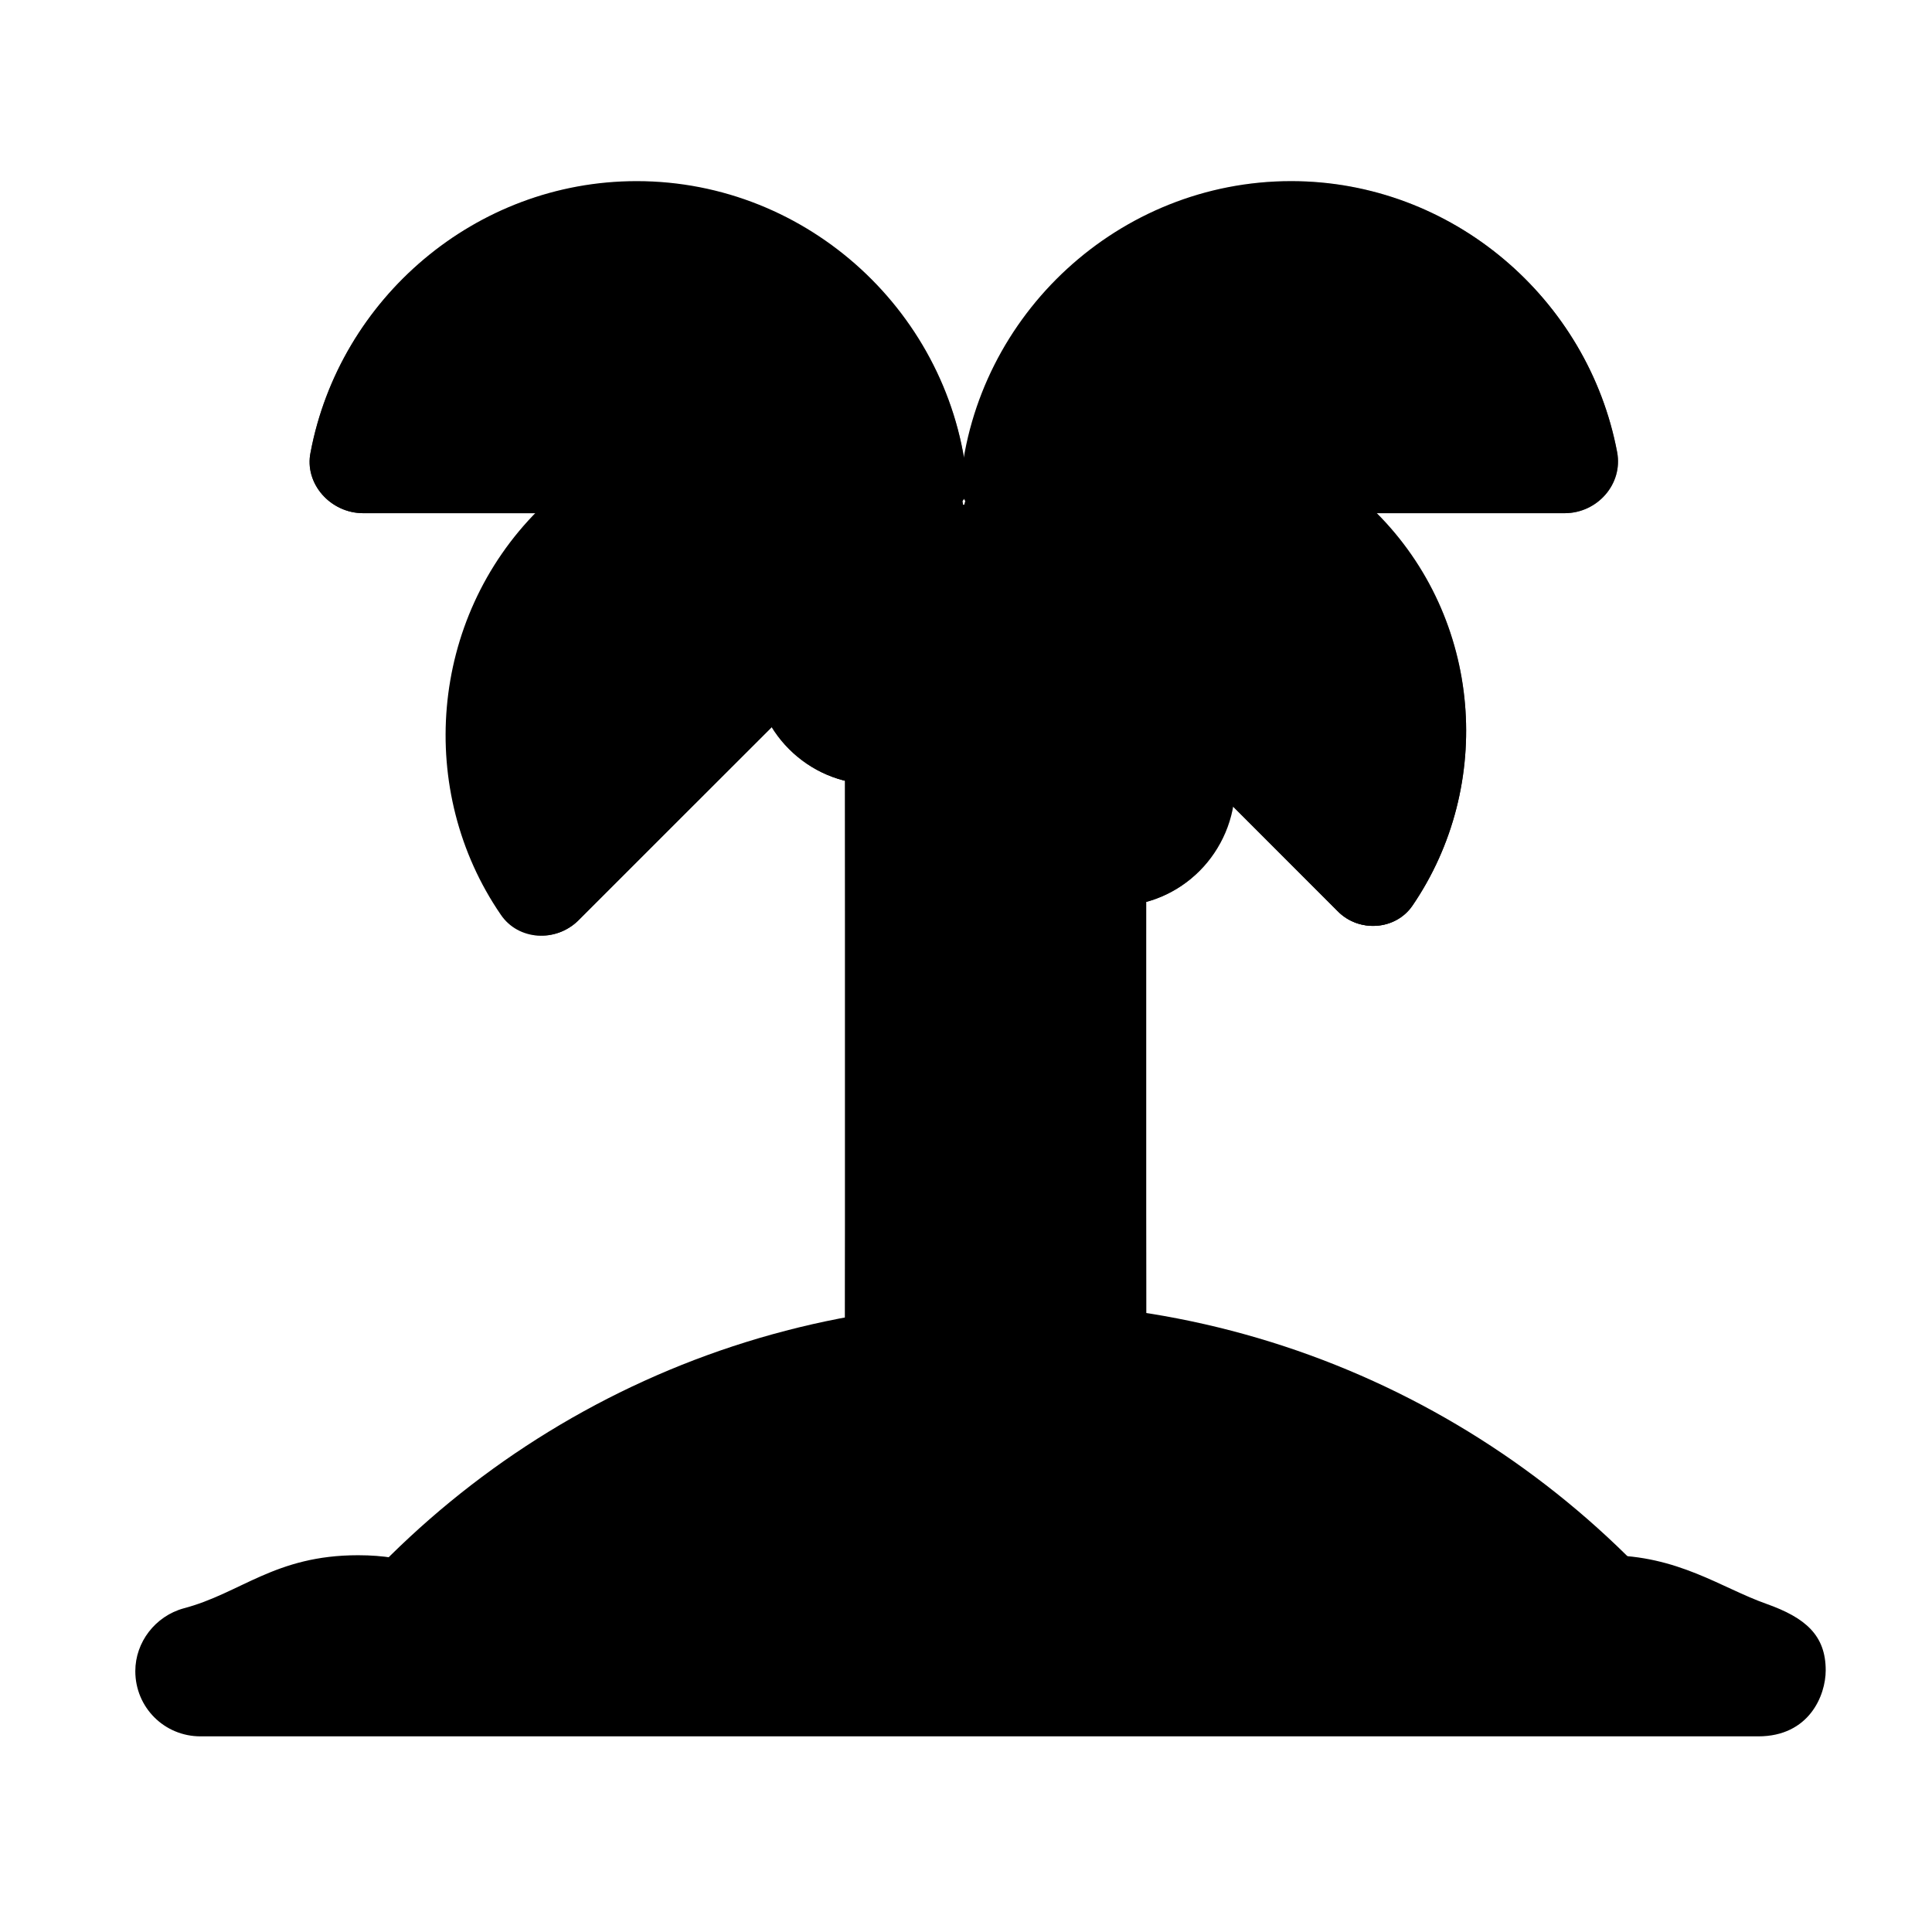 <svg width="56" height="56" viewBox="0 0 56 56" fill="none" xmlns="http://www.w3.org/2000/svg">
<path d="M32.314 14.63H25.401C24.894 14.63 24.491 15.032 24.491 15.54V45.43C24.491 45.937 24.894 46.34 25.401 46.34H32.314C32.821 46.34 33.224 45.937 33.224 45.43V15.557C33.224 15.05 32.821 14.63 32.314 14.63Z" fill="url(#paint0_linear_8061_6089)" style=""/>
<path d="M32.314 14.63H25.401C24.894 14.63 24.491 15.032 24.491 15.54V45.43C24.491 45.937 24.894 46.34 25.401 46.34H32.314C32.821 46.34 33.224 45.937 33.224 45.43V15.557C33.224 15.05 32.821 14.63 32.314 14.63Z" fill="url(#paint1_linear_8061_6089)" style=""/>
<path d="M32.314 14.63H25.401C24.894 14.63 24.491 15.032 24.491 15.54V45.43C24.491 45.937 24.894 46.34 25.401 46.34H32.314C32.821 46.34 33.224 45.937 33.224 45.43V15.557C33.224 15.05 32.821 14.63 32.314 14.63Z" fill="url(#paint2_radial_8061_6089)" style=""/>
<path d="M32.314 14.63H25.401C24.894 14.63 24.491 15.032 24.491 15.54V45.43C24.491 45.937 24.894 46.34 25.401 46.34H32.314C32.821 46.34 33.224 45.937 33.224 45.43V15.557C33.224 15.05 32.821 14.63 32.314 14.63Z" fill="url(#paint3_radial_8061_6089)" style=""/>
<path d="M32.314 14.63H25.401C24.894 14.63 24.491 15.032 24.491 15.54V45.43C24.491 45.937 24.894 46.34 25.401 46.34H32.314C32.821 46.34 33.224 45.937 33.224 45.43V15.557C33.224 15.05 32.821 14.63 32.314 14.63Z" fill="url(#paint4_radial_8061_6089)" style=""/>
<path d="M32.314 14.63H25.401C24.894 14.63 24.491 15.032 24.491 15.54V45.43C24.491 45.937 24.894 46.34 25.401 46.34H32.314C32.821 46.34 33.224 45.937 33.224 45.43V15.557C33.224 15.05 32.821 14.63 32.314 14.63Z" fill="url(#paint5_radial_8061_6089)" style=""/>
<path d="M32.314 14.63H25.401C24.894 14.63 24.491 15.032 24.491 15.54V45.43C24.491 45.937 24.894 46.34 25.401 46.34H32.314C32.821 46.34 33.224 45.937 33.224 45.43V15.557C33.224 15.05 32.821 14.63 32.314 14.63Z" fill="url(#paint6_radial_8061_6089)" style=""/>
<path d="M18.453 14.875H27.203C27.687 14.875 28.083 14.482 28.038 14.001C27.592 9.12 23.444 5.25 18.453 5.25C13.781 5.25 9.843 8.662 9.003 13.107C8.811 14.018 9.581 14.875 10.526 14.875H18.453Z" fill="url(#paint7_radial_8061_6089)" style=""/>
<path d="M18.453 14.875H27.203C27.687 14.875 28.083 14.482 28.038 14.001C27.592 9.12 23.444 5.25 18.453 5.25C13.781 5.25 9.843 8.662 9.003 13.107C8.811 14.018 9.581 14.875 10.526 14.875H18.453Z" fill="url(#paint8_radial_8061_6089)" style=""/>
<path d="M18.453 14.875H27.203C27.687 14.875 28.083 14.482 28.038 14.001C27.592 9.12 23.444 5.25 18.453 5.25C13.781 5.25 9.843 8.662 9.003 13.107C8.811 14.018 9.581 14.875 10.526 14.875H18.453Z" fill="url(#paint9_linear_8061_6089)" style=""/>
<path d="M18.453 14.875H27.203C27.687 14.875 28.083 14.482 28.038 14.001C27.592 9.12 23.444 5.25 18.453 5.25C13.781 5.25 9.843 8.662 9.003 13.107C8.811 14.018 9.581 14.875 10.526 14.875H18.453Z" fill="url(#paint10_linear_8061_6089)" style=""/>
<path d="M18.453 14.875H27.203C27.687 14.875 28.083 14.482 28.038 14.001C27.592 9.12 23.444 5.25 18.453 5.25C13.781 5.25 9.843 8.662 9.003 13.107C8.811 14.018 9.581 14.875 10.526 14.875H18.453Z" fill="url(#paint11_radial_8061_6089)" style=""/>
<path d="M18.453 14.875H27.203C27.687 14.875 28.083 14.482 28.038 14.001C27.592 9.12 23.444 5.25 18.453 5.25C13.781 5.25 9.843 8.662 9.003 13.107C8.811 14.018 9.581 14.875 10.526 14.875H18.453Z" fill="url(#paint12_radial_8061_6089)" style=""/>
<g filter="url(#filter0_i_8061_6089)">
<path fill-rule="evenodd" clip-rule="evenodd" d="M50.328 49.017H7.614C12.176 42.07 20.036 37.485 28.971 37.485C37.906 37.485 45.767 42.07 50.328 49.017Z" fill="url(#paint13_radial_8061_6089)" style=""/>
</g>
<path d="M37.424 14.875H28.674C28.191 14.875 27.795 14.482 27.839 14.001C28.285 9.12 32.433 5.25 37.424 5.25C42.096 5.25 46.034 8.662 46.874 13.107C47.049 14.035 46.296 14.875 45.351 14.875H37.424Z" fill="url(#paint14_radial_8061_6089)" style=""/>
<path d="M37.424 14.875H28.674C28.191 14.875 27.795 14.482 27.839 14.001C28.285 9.12 32.433 5.25 37.424 5.25C42.096 5.25 46.034 8.662 46.874 13.107C47.049 14.035 46.296 14.875 45.351 14.875H37.424Z" fill="url(#paint15_radial_8061_6089)" style=""/>
<path d="M37.424 14.875H28.674C28.191 14.875 27.795 14.482 27.839 14.001C28.285 9.12 32.433 5.25 37.424 5.25C42.096 5.25 46.034 8.662 46.874 13.107C47.049 14.035 46.296 14.875 45.351 14.875H37.424Z" fill="url(#paint16_linear_8061_6089)" style=""/>
<path d="M33.556 21.192L28.341 15.977C27.729 15.365 27.781 14.297 28.499 13.807C31.981 11.427 36.811 11.795 39.891 14.857C42.971 17.937 43.321 22.767 40.941 26.25C40.451 26.967 39.384 27.037 38.771 26.407L33.556 21.192Z" fill="url(#paint17_radial_8061_6089)" style=""/>
<path d="M33.556 21.192L28.341 15.977C27.729 15.365 27.781 14.297 28.499 13.807C31.981 11.427 36.811 11.795 39.891 14.857C42.971 17.937 43.321 22.767 40.941 26.25C40.451 26.967 39.384 27.037 38.771 26.407L33.556 21.192Z" fill="url(#paint18_radial_8061_6089)" style=""/>
<path d="M33.556 21.192L28.341 15.977C27.729 15.365 27.781 14.297 28.499 13.807C31.981 11.427 36.811 11.795 39.891 14.857C42.971 17.937 43.321 22.767 40.941 26.25C40.451 26.967 39.384 27.037 38.771 26.407L33.556 21.192Z" fill="url(#paint19_radial_8061_6089)" style=""/>
<path d="M33.556 21.192L28.341 15.977C27.729 15.365 27.781 14.297 28.499 13.807C31.981 11.427 36.811 11.795 39.891 14.857C42.971 17.937 43.321 22.767 40.941 26.25C40.451 26.967 39.384 27.037 38.771 26.407L33.556 21.192Z" fill="url(#paint20_radial_8061_6089)" style=""/>
<path d="M33.556 21.192L28.341 15.977C27.729 15.365 27.781 14.297 28.499 13.807C31.981 11.427 36.811 11.795 39.891 14.857C42.971 17.937 43.321 22.767 40.941 26.25C40.451 26.967 39.384 27.037 38.771 26.407L33.556 21.192Z" fill="url(#paint21_linear_8061_6089)" style=""/>
<path d="M22.128 21.315L27.5 15.942C28.13 15.312 28.078 14.21 27.325 13.702C23.738 11.252 18.768 11.62 15.6 14.787C12.433 17.955 12.065 22.942 14.515 26.512C15.023 27.265 16.108 27.317 16.755 26.687L22.128 21.315Z" fill="url(#paint22_radial_8061_6089)" style=""/>
<path d="M22.128 21.315L27.5 15.942C28.13 15.312 28.078 14.21 27.325 13.702C23.738 11.252 18.768 11.62 15.6 14.787C12.433 17.955 12.065 22.942 14.515 26.512C15.023 27.265 16.108 27.317 16.755 26.687L22.128 21.315Z" fill="url(#paint23_radial_8061_6089)" style=""/>
<path d="M22.128 21.315L27.5 15.942C28.13 15.312 28.078 14.21 27.325 13.702C23.738 11.252 18.768 11.62 15.6 14.787C12.433 17.955 12.065 22.942 14.515 26.512C15.023 27.265 16.108 27.317 16.755 26.687L22.128 21.315Z" fill="url(#paint24_radial_8061_6089)" style=""/>
<path d="M22.128 21.315L27.5 15.942C28.13 15.312 28.078 14.21 27.325 13.702C23.738 11.252 18.768 11.62 15.6 14.787C12.433 17.955 12.065 22.942 14.515 26.512C15.023 27.265 16.108 27.317 16.755 26.687L22.128 21.315Z" fill="url(#paint25_linear_8061_6089)" style=""/>
<path d="M32.297 26.267C34.23 26.267 35.797 24.7 35.797 22.767C35.797 20.834 34.23 19.267 32.297 19.267C30.364 19.267 28.797 20.834 28.797 22.767C28.797 24.7 30.364 26.267 32.297 26.267Z" fill="url(#paint26_radial_8061_6089)" style=""/>
<path d="M32.297 26.267C34.23 26.267 35.797 24.7 35.797 22.767C35.797 20.834 34.23 19.267 32.297 19.267C30.364 19.267 28.797 20.834 28.797 22.767C28.797 24.7 30.364 26.267 32.297 26.267Z" fill="url(#paint27_radial_8061_6089)" style=""/>
<path d="M32.297 26.267C34.23 26.267 35.797 24.7 35.797 22.767C35.797 20.834 34.23 19.267 32.297 19.267C30.364 19.267 28.797 20.834 28.797 22.767C28.797 24.7 30.364 26.267 32.297 26.267Z" fill="url(#paint28_radial_8061_6089)" style=""/>
<path d="M32.297 26.267C34.23 26.267 35.797 24.7 35.797 22.767C35.797 20.834 34.23 19.267 32.297 19.267C30.364 19.267 28.797 20.834 28.797 22.767C28.797 24.7 30.364 26.267 32.297 26.267Z" fill="url(#paint29_radial_8061_6089)" style=""/>
<path d="M32.297 26.267C34.23 26.267 35.797 24.7 35.797 22.767C35.797 20.834 34.23 19.267 32.297 19.267C30.364 19.267 28.797 20.834 28.797 22.767C28.797 24.7 30.364 26.267 32.297 26.267Z" fill="url(#paint30_radial_8061_6089)" style=""/>
<path d="M32.297 26.267C34.23 26.267 35.797 24.7 35.797 22.767C35.797 20.834 34.23 19.267 32.297 19.267C30.364 19.267 28.797 20.834 28.797 22.767C28.797 24.7 30.364 26.267 32.297 26.267Z" fill="url(#paint31_radial_8061_6089)" style=""/>
<g filter="url(#filter1_ii_8061_6089)">
<path d="M53.356 48.853C53.356 47.841 52.774 47.329 51.633 46.925C50.321 46.46 49.072 45.517 47.007 45.517C43.997 45.517 43.997 47.267 40.987 47.267C37.977 47.267 37.977 45.517 34.949 45.517C31.939 45.517 31.939 47.267 28.912 47.267C25.902 47.267 25.902 45.517 22.874 45.517C19.864 45.517 19.864 47.267 16.854 47.267C13.844 47.267 13.844 45.517 10.817 45.517C8.402 45.517 7.422 46.62 5.759 47.057C4.937 47.285 4.359 48.037 4.359 48.877C4.359 49.927 5.199 50.767 6.249 50.767H51.401C52.878 50.767 53.356 49.578 53.356 48.853Z" fill="url(#paint32_linear_8061_6089)" style=""/>
</g>
<g filter="url(#filter2_f_8061_6089)">
<path d="M27.381 15.085L22.892 19.294L18.002 13.2C21.933 11.934 25.605 13.406 27.381 15.085Z" fill="url(#paint33_linear_8061_6089)" style=""/>
</g>
<g filter="url(#filter3_f_8061_6089)">
<circle cx="33.224" cy="22.37" r="1.416" fill="url(#paint34_radial_8061_6089)" style=""/>
</g>
<g filter="url(#filter4_f_8061_6089)">
<path d="M32.297 13.497C33.898 13.303 39.379 14.37 40.785 19.123" stroke="url(#paint35_radial_8061_6089)" style="" stroke-width="0.875" stroke-linecap="round"/>
</g>
<g filter="url(#filter5_f_8061_6089)">
<ellipse cx="41.879" cy="8.781" rx="3.355" ry="1.064" transform="rotate(36.536 41.879 8.781)" fill="url(#paint36_radial_8061_6089)" style=""/>
</g>
<g filter="url(#filter6_f_8061_6089)">
<ellipse cx="22.116" cy="9.016" rx="3.536" ry="2.122" transform="rotate(34.838 22.116 9.016)" fill="url(#paint37_radial_8061_6089)" style=""/>
</g>
<path d="M25.331 22.732C27.255 22.732 28.814 21.173 28.814 19.25C28.814 17.326 27.255 15.767 25.331 15.767C23.408 15.767 21.849 17.326 21.849 19.25C21.849 21.173 23.408 22.732 25.331 22.732Z" fill="url(#paint38_radial_8061_6089)" style=""/>
<path d="M25.331 22.732C27.255 22.732 28.814 21.173 28.814 19.25C28.814 17.326 27.255 15.767 25.331 15.767C23.408 15.767 21.849 17.326 21.849 19.25C21.849 21.173 23.408 22.732 25.331 22.732Z" fill="url(#paint39_radial_8061_6089)" style=""/>
<path d="M25.331 22.732C27.255 22.732 28.814 21.173 28.814 19.25C28.814 17.326 27.255 15.767 25.331 15.767C23.408 15.767 21.849 17.326 21.849 19.25C21.849 21.173 23.408 22.732 25.331 22.732Z" fill="url(#paint40_radial_8061_6089)" style=""/>
<path d="M25.331 22.732C27.255 22.732 28.814 21.173 28.814 19.25C28.814 17.326 27.255 15.767 25.331 15.767C23.408 15.767 21.849 17.326 21.849 19.25C21.849 21.173 23.408 22.732 25.331 22.732Z" fill="url(#paint41_radial_8061_6089)" style=""/>
<g filter="url(#filter7_f_8061_6089)">
<ellipse cx="26.65" cy="18.256" rx="1.332" ry="1.461" transform="rotate(-28.298 26.65 18.256)" fill="url(#paint42_radial_8061_6089)" style=""/>
</g>
<defs>
<filter id="filter0_i_8061_6089" x="7.614" y="37.485" width="42.977" height="11.795" filterUnits="userSpaceOnUse" color-interpolation-filters="sRGB">
<feFlood flood-opacity="0" result="BackgroundImageFix"/>
<feBlend mode="normal" in="SourceGraphic" in2="BackgroundImageFix" result="shape"/>
<feColorMatrix in="SourceAlpha" type="matrix" values="0 0 0 0 0 0 0 0 0 0 0 0 0 0 0 0 0 0 127 0" result="hardAlpha"/>
<feOffset dx="0.263" dy="0.263"/>
<feGaussianBlur stdDeviation="0.438"/>
<feComposite in2="hardAlpha" operator="arithmetic" k2="-1" k3="1"/>
<feColorMatrix type="matrix" values="0 0 0 0 0.859 0 0 0 0 0.612 0 0 0 0 0.545 0 0 0 1 0"/>
<feBlend mode="normal" in2="shape" result="effect1_innerShadow_8061_6089"/>
</filter>
<filter id="filter1_ii_8061_6089" x="3.484" y="45.08" width="50.31" height="5.688" filterUnits="userSpaceOnUse" color-interpolation-filters="sRGB">
<feFlood flood-opacity="0" result="BackgroundImageFix"/>
<feBlend mode="normal" in="SourceGraphic" in2="BackgroundImageFix" result="shape"/>
<feColorMatrix in="SourceAlpha" type="matrix" values="0 0 0 0 0 0 0 0 0 0 0 0 0 0 0 0 0 0 127 0" result="hardAlpha"/>
<feOffset dx="-0.875"/>
<feGaussianBlur stdDeviation="0.656"/>
<feComposite in2="hardAlpha" operator="arithmetic" k2="-1" k3="1"/>
<feColorMatrix type="matrix" values="0 0 0 0 0.573 0 0 0 0 0.953 0 0 0 0 1 0 0 0 1 0"/>
<feBlend mode="normal" in2="shape" result="effect1_innerShadow_8061_6089"/>
<feColorMatrix in="SourceAlpha" type="matrix" values="0 0 0 0 0 0 0 0 0 0 0 0 0 0 0 0 0 0 127 0" result="hardAlpha"/>
<feOffset dx="0.438" dy="-0.438"/>
<feGaussianBlur stdDeviation="0.656"/>
<feComposite in2="hardAlpha" operator="arithmetic" k2="-1" k3="1"/>
<feColorMatrix type="matrix" values="0 0 0 0 0.341 0 0 0 0 0.412 0 0 0 0 0.953 0 0 0 1 0"/>
<feBlend mode="normal" in2="effect1_innerShadow_8061_6089" result="effect2_innerShadow_8061_6089"/>
</filter>
<filter id="filter2_f_8061_6089" x="17.127" y="11.848" width="11.129" height="8.321" filterUnits="userSpaceOnUse" color-interpolation-filters="sRGB">
<feFlood flood-opacity="0" result="BackgroundImageFix"/>
<feBlend mode="normal" in="SourceGraphic" in2="BackgroundImageFix" result="shape"/>
<feGaussianBlur stdDeviation="0.438" result="effect1_foregroundBlur_8061_6089"/>
</filter>
<filter id="filter3_f_8061_6089" x="30.058" y="19.204" width="6.332" height="6.332" filterUnits="userSpaceOnUse" color-interpolation-filters="sRGB">
<feFlood flood-opacity="0" result="BackgroundImageFix"/>
<feBlend mode="normal" in="SourceGraphic" in2="BackgroundImageFix" result="shape"/>
<feGaussianBlur stdDeviation="0.875" result="effect1_foregroundBlur_8061_6089"/>
</filter>
<filter id="filter4_f_8061_6089" x="30.984" y="12.163" width="11.113" height="8.273" filterUnits="userSpaceOnUse" color-interpolation-filters="sRGB">
<feFlood flood-opacity="0" result="BackgroundImageFix"/>
<feBlend mode="normal" in="SourceGraphic" in2="BackgroundImageFix" result="shape"/>
<feGaussianBlur stdDeviation="0.438" result="effect1_foregroundBlur_8061_6089"/>
</filter>
<filter id="filter5_f_8061_6089" x="37.797" y="5.296" width="8.164" height="6.971" filterUnits="userSpaceOnUse" color-interpolation-filters="sRGB">
<feFlood flood-opacity="0" result="BackgroundImageFix"/>
<feBlend mode="normal" in="SourceGraphic" in2="BackgroundImageFix" result="shape"/>
<feGaussianBlur stdDeviation="0.656" result="effect1_foregroundBlur_8061_6089"/>
</filter>
<filter id="filter6_f_8061_6089" x="17.657" y="5.036" width="8.917" height="7.96" filterUnits="userSpaceOnUse" color-interpolation-filters="sRGB">
<feFlood flood-opacity="0" result="BackgroundImageFix"/>
<feBlend mode="normal" in="SourceGraphic" in2="BackgroundImageFix" result="shape"/>
<feGaussianBlur stdDeviation="0.656" result="effect1_foregroundBlur_8061_6089"/>
</filter>
<filter id="filter7_f_8061_6089" x="23.537" y="15.073" width="6.226" height="6.367" filterUnits="userSpaceOnUse" color-interpolation-filters="sRGB">
<feFlood flood-opacity="0" result="BackgroundImageFix"/>
<feBlend mode="normal" in="SourceGraphic" in2="BackgroundImageFix" result="shape"/>
<feGaussianBlur stdDeviation="0.875" result="effect1_foregroundBlur_8061_6089"/>
</filter>
<linearGradient id="paint0_linear_8061_6089" x1="24.494" y1="30.481" x2="33.224" y2="30.481" gradientUnits="userSpaceOnUse">
<stop stop-color="#56322E" style="stop-color:#56322E;stop-color:color(display-p3 0.338 0.197 0.179);stop-opacity:1;"/>
<stop offset="0.476" stop-color="#7E4D54" style="stop-color:#7E4D54;stop-color:color(display-p3 0.494 0.302 0.329);stop-opacity:1;"/>
<stop offset="1" stop-color="#906C65" style="stop-color:#906C65;stop-color:color(display-p3 0.565 0.423 0.396);stop-opacity:1;"/>
</linearGradient>
<linearGradient id="paint1_linear_8061_6089" x1="31.142" y1="17.721" x2="30.814" y2="27.057" gradientUnits="userSpaceOnUse">
<stop stop-color="#734951" style="stop-color:#734951;stop-color:color(display-p3 0.451 0.286 0.318);stop-opacity:1;"/>
<stop offset="1" stop-color="#734951" stop-opacity="0" style="stop-color:none;stop-opacity:0;"/>
</linearGradient>
<radialGradient id="paint2_radial_8061_6089" cx="0" cy="0" r="1" gradientUnits="userSpaceOnUse" gradientTransform="translate(29.414 16.172) rotate(61.689) scale(7.597 2.205)">
<stop stop-color="#4B2231" style="stop-color:#4B2231;stop-color:color(display-p3 0.294 0.133 0.192);stop-opacity:1;"/>
<stop offset="1" stop-color="#4B2231" stop-opacity="0" style="stop-color:none;stop-opacity:0;"/>
</radialGradient>
<radialGradient id="paint3_radial_8061_6089" cx="0" cy="0" r="1" gradientUnits="userSpaceOnUse" gradientTransform="translate(28.858 15.926) rotate(134.891) scale(8.223 1.653)">
<stop stop-color="#4B2231" style="stop-color:#4B2231;stop-color:color(display-p3 0.294 0.133 0.192);stop-opacity:1;"/>
<stop offset="1" stop-color="#4B2231" stop-opacity="0" style="stop-color:none;stop-opacity:0;"/>
</radialGradient>
<radialGradient id="paint4_radial_8061_6089" cx="0" cy="0" r="1" gradientUnits="userSpaceOnUse" gradientTransform="translate(29.414 21.073) rotate(118.377) scale(6.13 4.39)">
<stop stop-color="#422026" style="stop-color:#422026;stop-color:color(display-p3 0.259 0.126 0.149);stop-opacity:1;"/>
<stop offset="1" stop-color="#422026" stop-opacity="0" style="stop-color:none;stop-opacity:0;"/>
</radialGradient>
<radialGradient id="paint5_radial_8061_6089" cx="0" cy="0" r="1" gradientUnits="userSpaceOnUse" gradientTransform="translate(29.689 37.971) rotate(-90) scale(2.953 9.625)">
<stop stop-color="#733629" style="stop-color:#733629;stop-color:color(display-p3 0.451 0.212 0.161);stop-opacity:1;"/>
<stop offset="1" stop-color="#733629" stop-opacity="0" style="stop-color:none;stop-opacity:0;"/>
</radialGradient>
<radialGradient id="paint6_radial_8061_6089" cx="0" cy="0" r="1" gradientUnits="userSpaceOnUse" gradientTransform="translate(29.853 25.119) rotate(90) scale(5.852 3.062)">
<stop stop-color="#63353B" style="stop-color:#63353B;stop-color:color(display-p3 0.388 0.208 0.231);stop-opacity:1;"/>
<stop offset="1" stop-color="#63353B" stop-opacity="0" style="stop-color:none;stop-opacity:0;"/>
</radialGradient>
<radialGradient id="paint7_radial_8061_6089" cx="0" cy="0" r="1" gradientUnits="userSpaceOnUse" gradientTransform="translate(21.771 8.731) rotate(91.398) scale(8.194 18.904)">
<stop stop-color="#9ED141" style="stop-color:#9ED141;stop-color:color(display-p3 0.62 0.82 0.255);stop-opacity:1;"/>
<stop offset="1" stop-color="#799D4B" style="stop-color:#799D4B;stop-color:color(display-p3 0.474 0.616 0.294);stop-opacity:1;"/>
</radialGradient>
<radialGradient id="paint8_radial_8061_6089" cx="0" cy="0" r="1" gradientUnits="userSpaceOnUse" gradientTransform="translate(19.779 10.731) rotate(90) scale(4.144 10.805)">
<stop stop-color="#9AC644" style="stop-color:#9AC644;stop-color:color(display-p3 0.604 0.776 0.267);stop-opacity:1;"/>
<stop offset="1" stop-color="#9AC644" stop-opacity="0" style="stop-color:none;stop-opacity:0;"/>
</radialGradient>
<linearGradient id="paint9_linear_8061_6089" x1="27.588" y1="15.375" x2="25.323" y2="11.649" gradientUnits="userSpaceOnUse">
<stop stop-color="#5D9501" style="stop-color:#5D9501;stop-color:color(display-p3 0.365 0.584 0.004);stop-opacity:1;"/>
<stop offset="1" stop-color="#5D9501" stop-opacity="0" style="stop-color:none;stop-opacity:0;"/>
</linearGradient>
<linearGradient id="paint10_linear_8061_6089" x1="16.258" y1="15.568" x2="16.258" y2="13.891" gradientUnits="userSpaceOnUse">
<stop stop-color="#9C99A6" style="stop-color:#9C99A6;stop-color:color(display-p3 0.612 0.6 0.651);stop-opacity:1;"/>
<stop offset="1" stop-color="#9C99A6" stop-opacity="0" style="stop-color:none;stop-opacity:0;"/>
</linearGradient>
<radialGradient id="paint11_radial_8061_6089" cx="0" cy="0" r="1" gradientUnits="userSpaceOnUse" gradientTransform="translate(17.131 14.875) rotate(160.981) scale(6.44 2.587)">
<stop stop-color="#66981B" style="stop-color:#66981B;stop-color:color(display-p3 0.4 0.596 0.106);stop-opacity:1;"/>
<stop offset="1" stop-color="#66981B" stop-opacity="0" style="stop-color:none;stop-opacity:0;"/>
</radialGradient>
<radialGradient id="paint12_radial_8061_6089" cx="0" cy="0" r="1" gradientUnits="userSpaceOnUse" gradientTransform="translate(21.8 13.153) rotate(176.376) scale(13.994 11.596)">
<stop offset="0.747" stop-color="#82AB5A" stop-opacity="0" style="stop-color:none;stop-opacity:0;"/>
<stop offset="0.984" stop-color="#82AB5A" style="stop-color:#82AB5A;stop-color:color(display-p3 0.51 0.671 0.353);stop-opacity:1;"/>
</radialGradient>
<radialGradient id="paint13_radial_8061_6089" cx="0" cy="0" r="1" gradientUnits="userSpaceOnUse" gradientTransform="translate(42.485 45.408) rotate(-180) scale(21.984 18.698)">
<stop stop-color="#FFC351" style="stop-color:#FFC351;stop-color:color(display-p3 1 0.765 0.318);stop-opacity:1;"/>
<stop offset="1" stop-color="#F07B4C" style="stop-color:#F07B4C;stop-color:color(display-p3 0.941 0.482 0.298);stop-opacity:1;"/>
</radialGradient>
<radialGradient id="paint14_radial_8061_6089" cx="0" cy="0" r="1" gradientUnits="userSpaceOnUse" gradientTransform="translate(44.725 11.521) rotate(-180) scale(22.672 23.861)">
<stop stop-color="#A3D350" style="stop-color:#A3D350;stop-color:color(display-p3 0.639 0.828 0.314);stop-opacity:1;"/>
<stop offset="1" stop-color="#679E15" style="stop-color:#679E15;stop-color:color(display-p3 0.404 0.62 0.082);stop-opacity:1;"/>
</radialGradient>
<radialGradient id="paint15_radial_8061_6089" cx="0" cy="0" r="1" gradientUnits="userSpaceOnUse" gradientTransform="translate(43.626 10.334) rotate(180) scale(12.936 7.311)">
<stop stop-color="#A3CF56" style="stop-color:#A3CF56;stop-color:color(display-p3 0.639 0.812 0.337);stop-opacity:1;"/>
<stop offset="1" stop-color="#A3CF56" stop-opacity="0" style="stop-color:none;stop-opacity:0;"/>
</radialGradient>
<linearGradient id="paint16_linear_8061_6089" x1="41.688" y1="16.188" x2="41.688" y2="13.946" gradientUnits="userSpaceOnUse">
<stop stop-color="#95A096" style="stop-color:#95A096;stop-color:color(display-p3 0.584 0.627 0.588);stop-opacity:1;"/>
<stop offset="1" stop-color="#95A096" stop-opacity="0" style="stop-color:none;stop-opacity:0;"/>
</linearGradient>
<radialGradient id="paint17_radial_8061_6089" cx="0" cy="0" r="1" gradientUnits="userSpaceOnUse" gradientTransform="translate(38.211 16.478) rotate(136.119) scale(6.355 11.041)">
<stop stop-color="#74A550" style="stop-color:#74A550;stop-color:color(display-p3 0.455 0.647 0.314);stop-opacity:1;"/>
<stop offset="1" stop-color="#517D2A" style="stop-color:#517D2A;stop-color:color(display-p3 0.318 0.49 0.165);stop-opacity:1;"/>
</radialGradient>
<radialGradient id="paint18_radial_8061_6089" cx="0" cy="0" r="1" gradientUnits="userSpaceOnUse" gradientTransform="translate(34.321 23.517) rotate(-47.762) scale(3.15 12.967)">
<stop stop-color="#576043" style="stop-color:#576043;stop-color:color(display-p3 0.341 0.377 0.263);stop-opacity:1;"/>
<stop offset="1" stop-color="#576043" stop-opacity="0" style="stop-color:none;stop-opacity:0;"/>
</radialGradient>
<radialGradient id="paint19_radial_8061_6089" cx="0" cy="0" r="1" gradientUnits="userSpaceOnUse" gradientTransform="translate(24.382 13.627) rotate(30.391) scale(21.001 19.438)">
<stop offset="0.757" stop-color="#6C9543" stop-opacity="0" style="stop-color:none;stop-opacity:0;"/>
<stop offset="1" stop-color="#6C9543" style="stop-color:#6C9543;stop-color:color(display-p3 0.423 0.584 0.263);stop-opacity:1;"/>
</radialGradient>
<radialGradient id="paint20_radial_8061_6089" cx="0" cy="0" r="1" gradientUnits="userSpaceOnUse" gradientTransform="translate(32.874 20.516) rotate(-103.229) scale(3.682 1.865)">
<stop stop-color="#3E6A0C" style="stop-color:#3E6A0C;stop-color:color(display-p3 0.243 0.416 0.047);stop-opacity:1;"/>
<stop offset="1" stop-color="#3E6A0C" stop-opacity="0" style="stop-color:none;stop-opacity:0;"/>
</radialGradient>
<linearGradient id="paint21_linear_8061_6089" x1="33.151" y1="21.695" x2="34.354" y2="20.491" gradientUnits="userSpaceOnUse">
<stop stop-color="#394B28" style="stop-color:#394B28;stop-color:color(display-p3 0.224 0.294 0.157);stop-opacity:1;"/>
<stop offset="1" stop-color="#394B28" stop-opacity="0" style="stop-color:none;stop-opacity:0;"/>
</linearGradient>
<radialGradient id="paint22_radial_8061_6089" cx="0" cy="0" r="1" gradientUnits="userSpaceOnUse" gradientTransform="translate(23.893 18.033) rotate(118.593) scale(12.308 11.177)">
<stop stop-color="#65943F" style="stop-color:#65943F;stop-color:color(display-p3 0.396 0.58 0.247);stop-opacity:1;"/>
<stop offset="1" stop-color="#4C712C" style="stop-color:#4C712C;stop-color:color(display-p3 0.298 0.443 0.172);stop-opacity:1;"/>
</radialGradient>
<radialGradient id="paint23_radial_8061_6089" cx="0" cy="0" r="1" gradientUnits="userSpaceOnUse" gradientTransform="translate(21.454 19.612) rotate(134.648) scale(6.914 2.083)">
<stop stop-color="#69785C" style="stop-color:#69785C;stop-color:color(display-p3 0.412 0.471 0.361);stop-opacity:1;"/>
<stop offset="1" stop-color="#69785C" stop-opacity="0" style="stop-color:none;stop-opacity:0;"/>
</radialGradient>
<radialGradient id="paint24_radial_8061_6089" cx="0" cy="0" r="1" gradientUnits="userSpaceOnUse" gradientTransform="translate(23.054 19.355) rotate(133.788) scale(3.799 3.595)">
<stop stop-color="#4E5E45" style="stop-color:#4E5E45;stop-color:color(display-p3 0.306 0.369 0.271);stop-opacity:1;"/>
<stop offset="1" stop-color="#4E5E45" stop-opacity="0" style="stop-color:none;stop-opacity:0;"/>
</radialGradient>
<linearGradient id="paint25_linear_8061_6089" x1="20.825" y1="21.971" x2="20.325" y2="21.514" gradientUnits="userSpaceOnUse">
<stop stop-color="#617247" style="stop-color:#617247;stop-color:color(display-p3 0.38 0.447 0.278);stop-opacity:1;"/>
<stop offset="1" stop-color="#617247" stop-opacity="0" style="stop-color:none;stop-opacity:0;"/>
</linearGradient>
<radialGradient id="paint26_radial_8061_6089" cx="0" cy="0" r="1" gradientUnits="userSpaceOnUse" gradientTransform="translate(33.214 22.767) rotate(130.622) scale(5.166 6.519)">
<stop stop-color="#B97056" style="stop-color:#B97056;stop-color:color(display-p3 0.725 0.438 0.335);stop-opacity:1;"/>
<stop offset="1" stop-color="#82582F" style="stop-color:#82582F;stop-color:color(display-p3 0.51 0.345 0.184);stop-opacity:1;"/>
</radialGradient>
<radialGradient id="paint27_radial_8061_6089" cx="0" cy="0" r="1" gradientUnits="userSpaceOnUse" gradientTransform="translate(31.628 26.267) rotate(-83.415) scale(3.815 4.189)">
<stop stop-color="#B5547D" style="stop-color:#B5547D;stop-color:color(display-p3 0.71 0.329 0.49);stop-opacity:1;"/>
<stop offset="1" stop-color="#B5547D" stop-opacity="0" style="stop-color:none;stop-opacity:0;"/>
</radialGradient>
<radialGradient id="paint28_radial_8061_6089" cx="0" cy="0" r="1" gradientUnits="userSpaceOnUse" gradientTransform="translate(34.102 26.073) rotate(-125.655) scale(0.774 2.498)">
<stop stop-color="#AD619B" style="stop-color:#AD619B;stop-color:color(display-p3 0.678 0.38 0.608);stop-opacity:1;"/>
<stop offset="1" stop-color="#AD619B" stop-opacity="0" style="stop-color:none;stop-opacity:0;"/>
</radialGradient>
<radialGradient id="paint29_radial_8061_6089" cx="0" cy="0" r="1" gradientUnits="userSpaceOnUse" gradientTransform="translate(28.866 24.993) rotate(-32.905) scale(1.107 1.826)">
<stop stop-color="#AD619B" style="stop-color:#AD619B;stop-color:color(display-p3 0.678 0.38 0.608);stop-opacity:1;"/>
<stop offset="1" stop-color="#AD619B" stop-opacity="0" style="stop-color:none;stop-opacity:0;"/>
</radialGradient>
<radialGradient id="paint30_radial_8061_6089" cx="0" cy="0" r="1" gradientUnits="userSpaceOnUse" gradientTransform="translate(29.241 25.208) rotate(-33.947) scale(7.902 7.019)">
<stop offset="0.817" stop-color="#AC794F" stop-opacity="0" style="stop-color:none;stop-opacity:0;"/>
<stop offset="1" stop-color="#AC794F" style="stop-color:#AC794F;stop-color:color(display-p3 0.674 0.474 0.31);stop-opacity:1;"/>
</radialGradient>
<radialGradient id="paint31_radial_8061_6089" cx="0" cy="0" r="1" gradientUnits="userSpaceOnUse" gradientTransform="translate(28.797 21.153) rotate(90) scale(2.786 0.944)">
<stop stop-color="#893E2F" style="stop-color:#893E2F;stop-color:color(display-p3 0.537 0.243 0.184);stop-opacity:1;"/>
<stop offset="1" stop-color="#893E2F" stop-opacity="0" style="stop-color:none;stop-opacity:0;"/>
</radialGradient>
<linearGradient id="paint32_linear_8061_6089" x1="6.283" y1="50.767" x2="52.548" y2="50.767" gradientUnits="userSpaceOnUse">
<stop stop-color="#5884FF" style="stop-color:#5884FF;stop-color:color(display-p3 0.345 0.518 1);stop-opacity:1;"/>
<stop offset="1" stop-color="#6DD5FF" style="stop-color:#6DD5FF;stop-color:color(display-p3 0.427 0.835 1);stop-opacity:1;"/>
</linearGradient>
<linearGradient id="paint33_linear_8061_6089" x1="25.349" y1="15.304" x2="19.754" y2="16.423" gradientUnits="userSpaceOnUse">
<stop stop-color="#7C9D5A" style="stop-color:#7C9D5A;stop-color:color(display-p3 0.486 0.617 0.355);stop-opacity:1;"/>
<stop offset="1" stop-color="#7C9D5A" stop-opacity="0" style="stop-color:none;stop-opacity:0;"/>
</linearGradient>
<radialGradient id="paint34_radial_8061_6089" cx="0" cy="0" r="1" gradientUnits="userSpaceOnUse" gradientTransform="translate(33.906 22.047) rotate(151.44) scale(4.149)">
<stop stop-color="#D79F87" style="stop-color:#D79F87;stop-color:color(display-p3 0.843 0.624 0.529);stop-opacity:1;"/>
<stop offset="1" stop-color="#D79F87" stop-opacity="0" style="stop-color:none;stop-opacity:0;"/>
</radialGradient>
<radialGradient id="paint35_radial_8061_6089" cx="0" cy="0" r="1" gradientUnits="userSpaceOnUse" gradientTransform="translate(38.263 14.37) rotate(132.065) scale(2.679 8.05)">
<stop stop-color="#80B35C" style="stop-color:#80B35C;stop-color:color(display-p3 0.502 0.702 0.361);stop-opacity:1;"/>
<stop offset="1" stop-color="#80B35C" stop-opacity="0" style="stop-color:none;stop-opacity:0;"/>
</radialGradient>
<radialGradient id="paint36_radial_8061_6089" cx="0" cy="0" r="1" gradientUnits="userSpaceOnUse" gradientTransform="translate(45.115 8.452) rotate(-177.877) scale(6.211 1.156)">
<stop stop-color="#C0EF77" style="stop-color:#C0EF77;stop-color:color(display-p3 0.753 0.937 0.467);stop-opacity:1;"/>
<stop offset="1" stop-color="#C0EF77" stop-opacity="0" style="stop-color:none;stop-opacity:0;"/>
</radialGradient>
<radialGradient id="paint37_radial_8061_6089" cx="0" cy="0" r="1" gradientUnits="userSpaceOnUse" gradientTransform="translate(27.063 8.477) rotate(172.726) scale(8.686 3.047)">
<stop stop-color="#B8E172" style="stop-color:#B8E172;stop-color:color(display-p3 0.722 0.882 0.447);stop-opacity:1;"/>
<stop offset="1" stop-color="#B8E172" stop-opacity="0" style="stop-color:none;stop-opacity:0;"/>
</radialGradient>
<radialGradient id="paint38_radial_8061_6089" cx="0" cy="0" r="1" gradientUnits="userSpaceOnUse" gradientTransform="translate(26.243 19.25) rotate(130.622) scale(5.14 6.486)">
<stop stop-color="#AA674F" style="stop-color:#AA674F;stop-color:color(display-p3 0.667 0.404 0.31);stop-opacity:1;"/>
<stop offset="1" stop-color="#82582F" style="stop-color:#82582F;stop-color:color(display-p3 0.51 0.345 0.184);stop-opacity:1;"/>
</radialGradient>
<radialGradient id="paint39_radial_8061_6089" cx="0" cy="0" r="1" gradientUnits="userSpaceOnUse" gradientTransform="translate(24.665 22.732) rotate(-83.415) scale(3.796 4.168)">
<stop stop-color="#AC4D77" style="stop-color:#AC4D77;stop-color:color(display-p3 0.674 0.302 0.467);stop-opacity:1;"/>
<stop offset="1" stop-color="#AC4D77" stop-opacity="0" style="stop-color:none;stop-opacity:0;"/>
</radialGradient>
<radialGradient id="paint40_radial_8061_6089" cx="0" cy="0" r="1" gradientUnits="userSpaceOnUse" gradientTransform="translate(24.23 22.852) rotate(-72.255) scale(0.714 1.639)">
<stop stop-color="#AD619B" style="stop-color:#AD619B;stop-color:color(display-p3 0.678 0.38 0.608);stop-opacity:1;"/>
<stop offset="1" stop-color="#AD619B" stop-opacity="0" style="stop-color:none;stop-opacity:0;"/>
</radialGradient>
<radialGradient id="paint41_radial_8061_6089" cx="0" cy="0" r="1" gradientUnits="userSpaceOnUse" gradientTransform="translate(22.291 21.678) rotate(-33.947) scale(7.863 6.984)">
<stop offset="0.773" stop-color="#AC794F" stop-opacity="0" style="stop-color:none;stop-opacity:0;"/>
<stop offset="1" stop-color="#AC794F" style="stop-color:#AC794F;stop-color:color(display-p3 0.674 0.474 0.31);stop-opacity:1;"/>
</radialGradient>
<radialGradient id="paint42_radial_8061_6089" cx="0" cy="0" r="1" gradientUnits="userSpaceOnUse" gradientTransform="translate(27.292 17.923) rotate(149.172) scale(3.993 4.184)">
<stop stop-color="#D79F87" style="stop-color:#D79F87;stop-color:color(display-p3 0.843 0.624 0.529);stop-opacity:1;"/>
<stop offset="1" stop-color="#D79F87" stop-opacity="0" style="stop-color:none;stop-opacity:0;"/>
</radialGradient>
</defs>
</svg>
